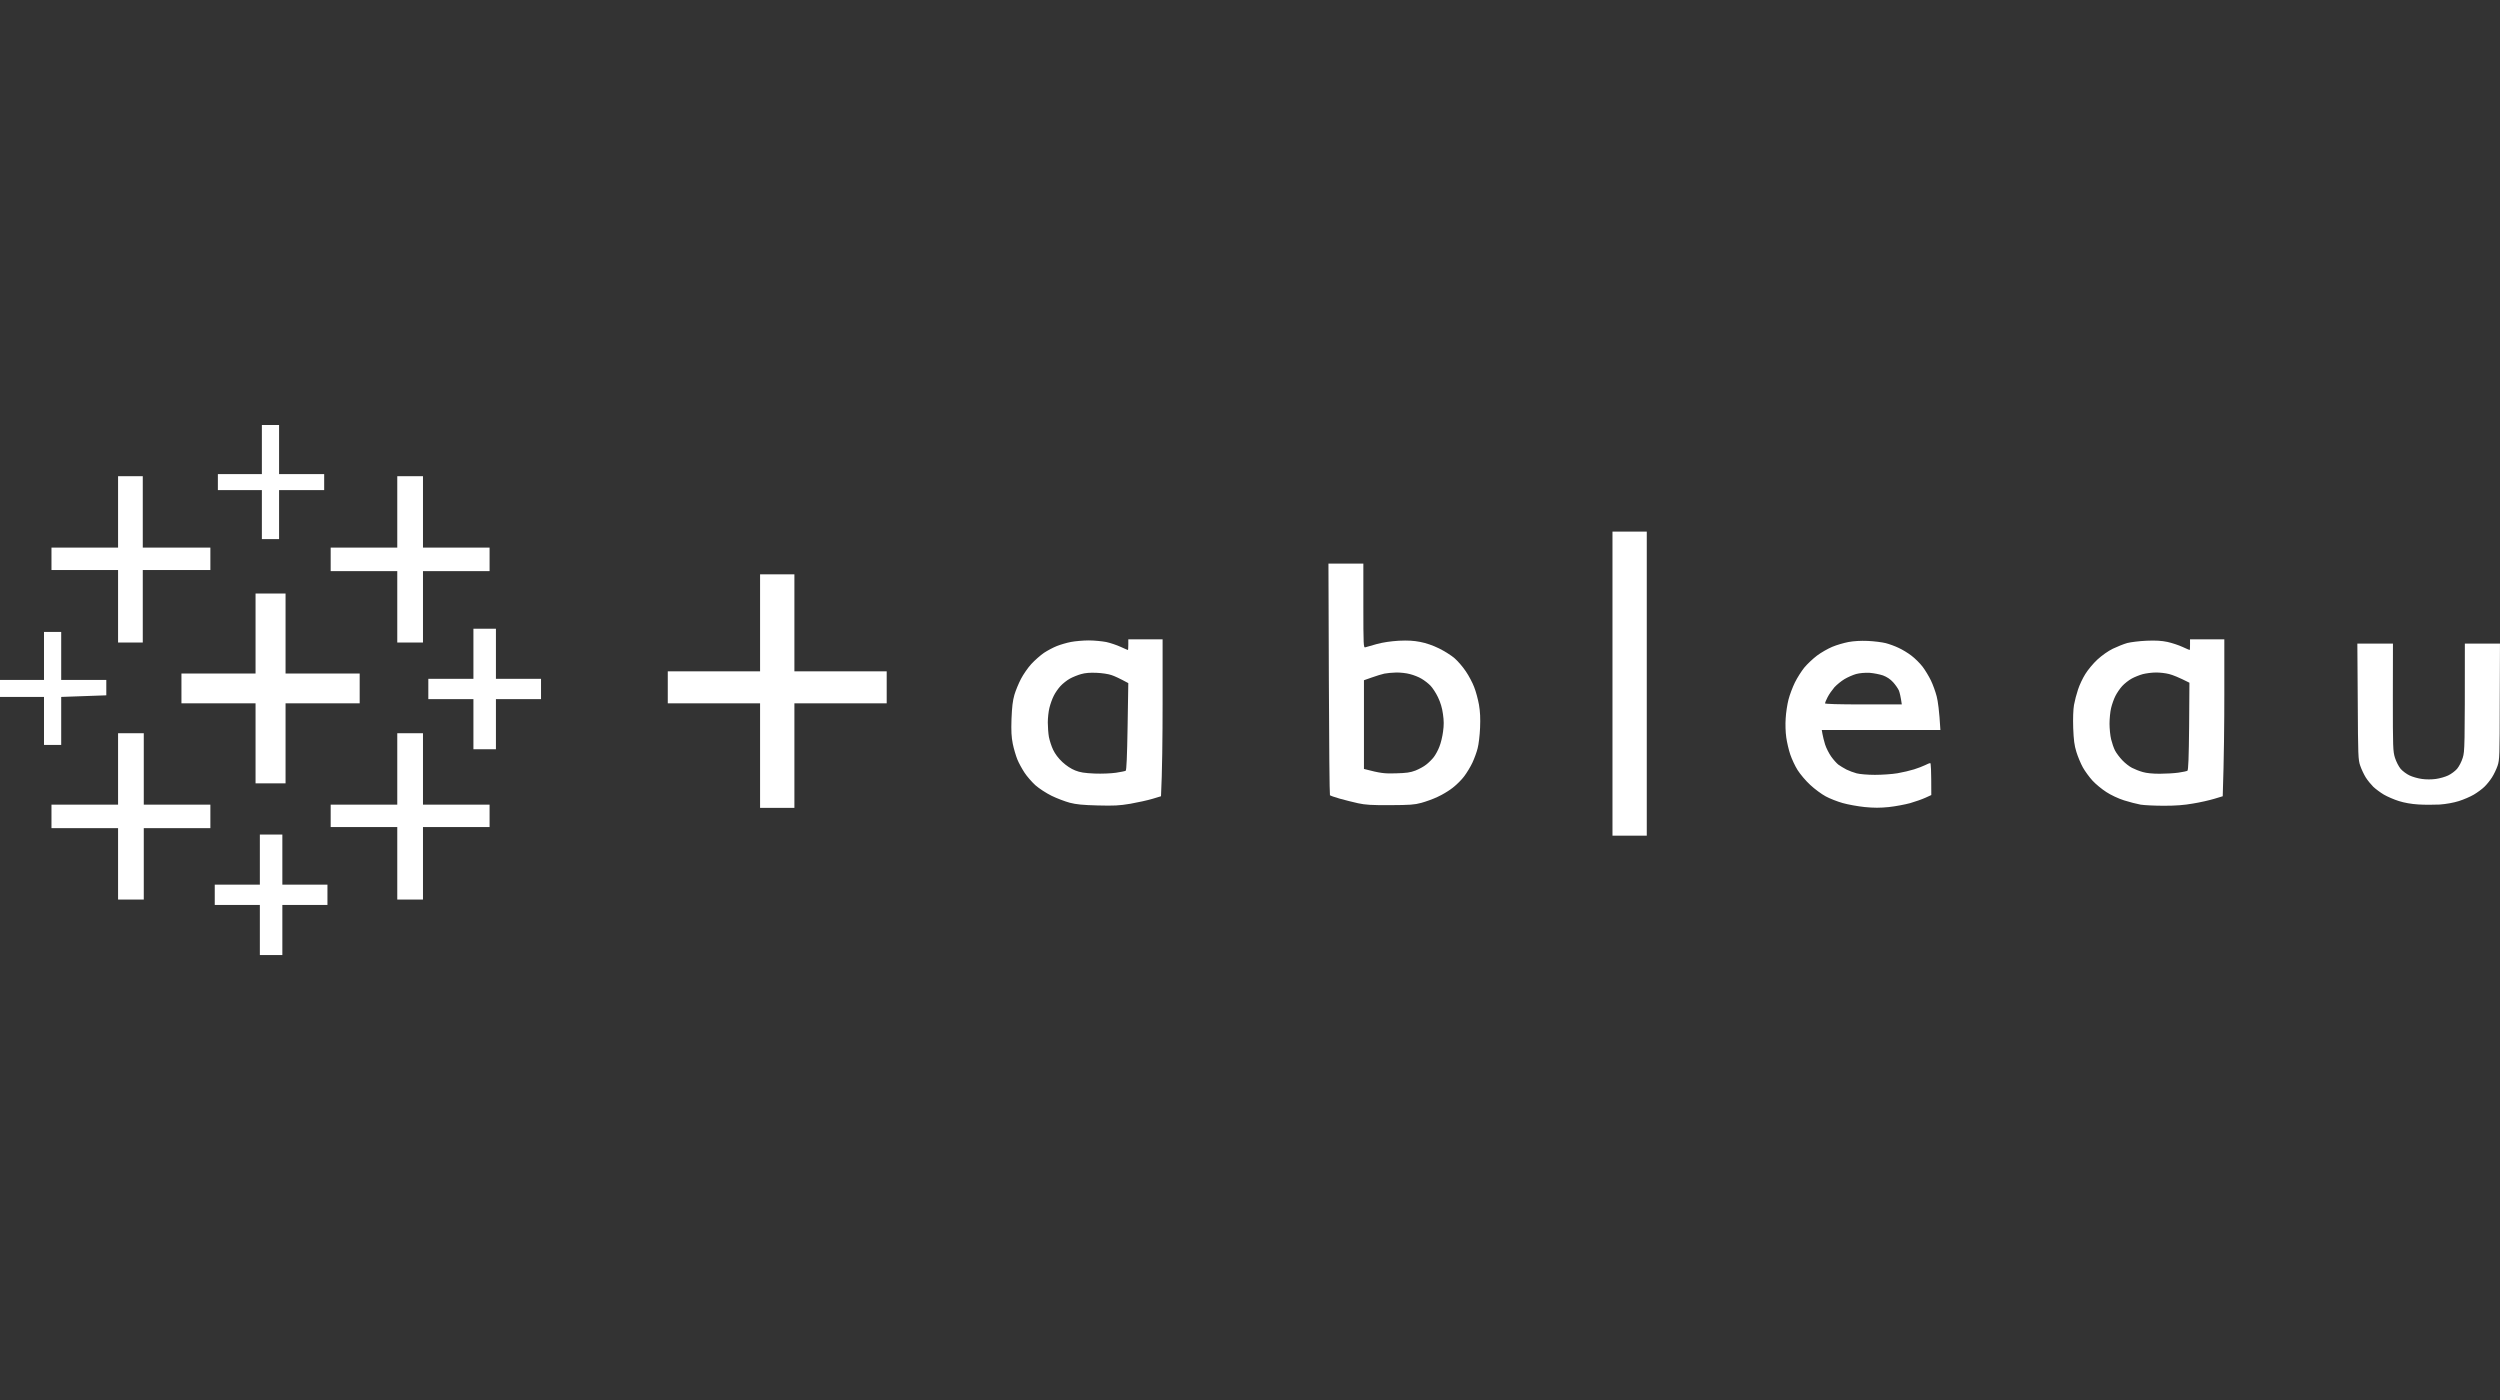 <svg width="100" height="56" viewBox="0 0 100 56" fill="none" xmlns="http://www.w3.org/2000/svg">
<rect x="0" y="0" width="100" height="56" fill="#333333" stroke="none"/>
<path d="M10.475 17.98V18.964H8.715V19.604H10.475V21.564H11.163V19.604H12.967V18.964H11.163V17H10.475V17.98Z" fill="white"/>
<path d="M4.723 20.476V21.904H2.059V22.801H4.723V25.701H5.711V22.801H8.415V21.904H5.711V19.048H4.723V20.476Z" fill="white"/>
<path d="M15.891 20.476V21.904H13.227V22.845H15.891V25.701H16.919V22.845H19.583V21.904H16.919V19.048H15.891V20.476Z" fill="white"/>
<path fill-rule="evenodd" clip-rule="evenodd" d="M64.499 21.265H65.871V33.426H64.499V21.265ZM53.138 22.545H54.534V24.233C54.534 25.817 54.542 25.913 54.61 25.893C54.654 25.877 54.862 25.821 55.074 25.761C55.326 25.693 55.63 25.649 55.954 25.629C56.322 25.613 56.538 25.625 56.81 25.677C57.042 25.721 57.319 25.817 57.562 25.937C57.775 26.041 58.054 26.217 58.187 26.333C58.315 26.445 58.519 26.681 58.635 26.857C58.755 27.033 58.903 27.313 58.967 27.485C59.035 27.653 59.119 27.969 59.159 28.189C59.207 28.477 59.219 28.725 59.203 29.117C59.191 29.41 59.147 29.773 59.107 29.925C59.071 30.078 58.975 30.338 58.899 30.502C58.823 30.666 58.671 30.918 58.563 31.058C58.459 31.198 58.247 31.406 58.094 31.522C57.947 31.638 57.675 31.798 57.498 31.878C57.322 31.962 57.03 32.066 56.854 32.114C56.578 32.19 56.402 32.202 55.61 32.206C54.862 32.21 54.618 32.194 54.322 32.13C54.122 32.086 53.79 32.002 53.59 31.946C53.39 31.89 53.214 31.826 53.198 31.81C53.182 31.794 53.162 29.706 53.154 27.165L53.138 22.545ZM54.878 27.097L54.558 27.209V30.758C55.23 30.934 55.374 30.946 55.822 30.934C56.262 30.922 56.406 30.902 56.618 30.822C56.758 30.766 56.954 30.662 57.046 30.586C57.142 30.514 57.278 30.378 57.35 30.286C57.422 30.194 57.526 30.002 57.578 29.861C57.635 29.721 57.699 29.453 57.722 29.265C57.758 29.009 57.758 28.833 57.718 28.561C57.687 28.317 57.618 28.097 57.519 27.889C57.438 27.717 57.298 27.505 57.21 27.417C57.122 27.329 56.962 27.205 56.854 27.145C56.75 27.081 56.546 27.001 56.402 26.965C56.262 26.925 56.01 26.897 55.846 26.901C55.682 26.905 55.466 26.925 55.374 26.945C55.278 26.965 55.058 27.033 54.878 27.097ZM30.403 22.973H31.776V26.853H35.468V28.133H31.776V32.314H30.403V28.133H26.711V26.853H30.403V22.973Z" fill="white"/>
<path d="M10.222 25.341V26.941H7.258V28.133H10.222V31.334H11.422V28.133H14.387V26.941H11.422V23.741H10.222V25.341Z" fill="white"/>
<path d="M18.937 26.149V27.153H17.133V27.965H18.937V29.97H19.837V27.965H21.641V27.153H19.837V25.149H18.937V26.149Z" fill="white"/>
<path d="M1.76 26.237V27.197H0V27.877H1.76V29.797H2.448V27.877L4.252 27.813V27.197H2.448V25.277H1.76V26.237Z" fill="white"/>
<path fill-rule="evenodd" clip-rule="evenodd" d="M45.132 25.573H46.504V28.101C46.504 29.493 46.488 30.906 46.44 31.85L46.096 31.954C45.908 32.01 45.512 32.098 45.216 32.15C44.764 32.226 44.56 32.234 43.908 32.218C43.304 32.202 43.06 32.178 42.792 32.11C42.6 32.058 42.272 31.934 42.06 31.83C41.836 31.718 41.568 31.542 41.416 31.41C41.276 31.282 41.076 31.054 40.98 30.906C40.88 30.754 40.748 30.514 40.692 30.373C40.636 30.233 40.552 29.953 40.512 29.758C40.456 29.469 40.444 29.257 40.46 28.753C40.48 28.269 40.508 28.033 40.576 27.793C40.628 27.617 40.748 27.329 40.84 27.153C40.932 26.977 41.116 26.709 41.252 26.561C41.392 26.409 41.62 26.209 41.76 26.113C41.9 26.021 42.132 25.897 42.276 25.841C42.416 25.785 42.672 25.709 42.844 25.677C43.016 25.645 43.336 25.617 43.552 25.617C43.772 25.617 44.084 25.649 44.252 25.681C44.416 25.717 44.676 25.805 44.832 25.877C44.984 25.945 45.116 26.005 45.12 26.001C45.124 26.001 45.132 25.905 45.132 25.789V25.573ZM42.796 27.145C42.68 27.209 42.512 27.341 42.42 27.441C42.328 27.541 42.204 27.717 42.148 27.837C42.088 27.953 42.012 28.169 41.976 28.317C41.94 28.461 41.912 28.725 41.912 28.901C41.912 29.077 41.932 29.337 41.956 29.477C41.984 29.617 42.056 29.849 42.124 29.989C42.204 30.157 42.332 30.329 42.496 30.482C42.656 30.63 42.844 30.754 43.008 30.818C43.208 30.898 43.368 30.922 43.78 30.942C44.072 30.954 44.44 30.938 44.636 30.91C44.824 30.882 45 30.846 45.028 30.83C45.06 30.81 45.084 30.253 45.104 29.061L45.132 27.325C44.78 27.133 44.584 27.045 44.464 27.005C44.348 26.961 44.076 26.921 43.864 26.913C43.6 26.901 43.404 26.917 43.24 26.965C43.112 27.001 42.912 27.081 42.796 27.145ZM87.601 25.573H88.973V27.717C88.973 28.897 88.961 30.309 88.909 31.85L88.565 31.954C88.377 32.01 87.997 32.098 87.717 32.142C87.361 32.206 87.021 32.23 86.561 32.23C86.197 32.23 85.777 32.21 85.625 32.186C85.473 32.158 85.173 32.082 84.961 32.014C84.733 31.942 84.437 31.802 84.253 31.682C84.073 31.566 83.825 31.362 83.697 31.222C83.573 31.086 83.397 30.846 83.313 30.694C83.229 30.542 83.112 30.262 83.056 30.078C82.972 29.809 82.948 29.602 82.928 29.117C82.916 28.729 82.928 28.385 82.96 28.197C82.989 28.033 83.061 27.757 83.121 27.581C83.177 27.405 83.309 27.125 83.413 26.961C83.513 26.797 83.729 26.537 83.893 26.385C84.077 26.217 84.317 26.045 84.513 25.949C84.689 25.865 84.945 25.761 85.089 25.721C85.229 25.685 85.577 25.641 85.861 25.629C86.241 25.613 86.461 25.629 86.697 25.677C86.877 25.717 87.145 25.805 87.301 25.877C87.453 25.945 87.585 26.005 87.589 26.001C87.597 26.001 87.601 25.905 87.601 25.789V25.573ZM85.265 27.145C85.149 27.209 84.981 27.341 84.889 27.441C84.797 27.541 84.677 27.717 84.617 27.837C84.557 27.953 84.481 28.169 84.445 28.317C84.409 28.461 84.381 28.745 84.381 28.945C84.381 29.145 84.409 29.429 84.445 29.573C84.481 29.721 84.549 29.922 84.601 30.021C84.653 30.122 84.785 30.297 84.893 30.41C85.001 30.526 85.177 30.662 85.281 30.714C85.389 30.77 85.581 30.846 85.713 30.882C85.861 30.926 86.105 30.95 86.389 30.95C86.629 30.95 86.969 30.93 87.137 30.906C87.309 30.882 87.473 30.846 87.497 30.83C87.533 30.81 87.553 30.294 87.565 29.057L87.577 27.309C87.145 27.089 86.905 26.997 86.761 26.961C86.621 26.925 86.381 26.897 86.225 26.901C86.073 26.901 85.841 26.933 85.713 26.965C85.581 27.001 85.381 27.081 85.265 27.145ZM74.72 25.637C74.968 25.649 75.284 25.689 75.428 25.725C75.568 25.761 75.8 25.845 75.94 25.913C76.084 25.977 76.316 26.117 76.456 26.225C76.6 26.333 76.8 26.533 76.904 26.669C77.008 26.805 77.156 27.053 77.236 27.217C77.316 27.381 77.42 27.669 77.468 27.857C77.516 28.045 77.572 28.425 77.616 29.201H72.871L72.899 29.361C72.911 29.449 72.963 29.637 73.003 29.777C73.047 29.918 73.159 30.137 73.247 30.262C73.335 30.386 73.467 30.534 73.535 30.586C73.608 30.638 73.751 30.726 73.859 30.782C73.963 30.834 74.147 30.902 74.267 30.934C74.388 30.966 74.708 30.994 74.996 30.994C75.28 30.994 75.688 30.966 75.9 30.93C76.112 30.894 76.412 30.822 76.564 30.774C76.716 30.726 76.916 30.65 77.004 30.606C77.092 30.562 77.184 30.522 77.208 30.522C77.236 30.522 77.252 30.766 77.252 31.802L77.016 31.91C76.884 31.97 76.612 32.066 76.404 32.126C76.196 32.182 75.816 32.254 75.556 32.282C75.2 32.318 74.96 32.318 74.588 32.282C74.316 32.254 73.919 32.182 73.707 32.122C73.495 32.062 73.187 31.942 73.027 31.854C72.863 31.766 72.587 31.562 72.411 31.398C72.231 31.234 72.007 30.966 71.903 30.802C71.799 30.638 71.671 30.358 71.611 30.181C71.551 30.006 71.479 29.698 71.451 29.501C71.419 29.281 71.411 28.973 71.427 28.733C71.439 28.509 71.491 28.173 71.539 27.985C71.587 27.797 71.703 27.489 71.795 27.301C71.887 27.113 72.059 26.845 72.171 26.705C72.287 26.565 72.515 26.349 72.679 26.225C72.843 26.101 73.119 25.945 73.291 25.873C73.459 25.801 73.751 25.717 73.936 25.681C74.156 25.641 74.419 25.625 74.72 25.637ZM73.779 27.165C73.651 27.241 73.471 27.389 73.375 27.493C73.283 27.601 73.159 27.777 73.103 27.889C73.047 28.001 72.999 28.109 72.999 28.133C72.999 28.161 73.539 28.177 74.536 28.177H76.072C76.028 27.861 75.988 27.705 75.956 27.621C75.92 27.541 75.816 27.389 75.724 27.289C75.612 27.165 75.476 27.077 75.32 27.017C75.188 26.973 74.948 26.925 74.784 26.913C74.592 26.905 74.395 26.921 74.243 26.961C74.115 26.997 73.907 27.089 73.779 27.165ZM94.294 25.745H95.718L95.714 27.889C95.714 29.91 95.718 30.049 95.798 30.309C95.85 30.47 95.946 30.658 96.026 30.754C96.102 30.842 96.262 30.962 96.382 31.018C96.498 31.074 96.722 31.138 96.874 31.158C97.038 31.182 97.27 31.182 97.434 31.158C97.586 31.138 97.81 31.074 97.926 31.018C98.046 30.962 98.206 30.842 98.282 30.754C98.362 30.658 98.462 30.47 98.51 30.309C98.59 30.049 98.594 29.91 98.594 25.745H99.999L99.99 28.061C99.987 30.253 99.983 30.386 99.903 30.63C99.855 30.77 99.754 30.982 99.678 31.098C99.602 31.218 99.47 31.382 99.378 31.47C99.29 31.558 99.098 31.698 98.958 31.782C98.818 31.866 98.546 31.982 98.358 32.042C98.142 32.11 97.854 32.162 97.586 32.182C97.346 32.194 96.962 32.194 96.726 32.178C96.458 32.162 96.166 32.11 95.954 32.042C95.762 31.982 95.494 31.866 95.35 31.782C95.21 31.698 95.022 31.558 94.93 31.47C94.842 31.382 94.706 31.218 94.63 31.098C94.558 30.982 94.458 30.77 94.41 30.63C94.326 30.39 94.322 30.241 94.31 28.061L94.294 25.745Z" fill="white"/>
<path d="M4.723 30.758V32.186H2.059V33.126H4.723V35.982H5.751V33.126H8.415V32.186H5.751V29.329H4.723V30.758Z" fill="white"/>
<path d="M15.891 30.758V32.186H13.227V33.082H15.891V35.982H16.919V33.082H19.583V32.186H16.919V29.329H15.891V30.758Z" fill="white"/>
<path d="M10.394 34.386V35.386H8.59V36.198H10.394V38.202H11.294V36.198H13.098V35.386H11.294V33.382H10.394V34.386Z" fill="white"/>
</svg>
